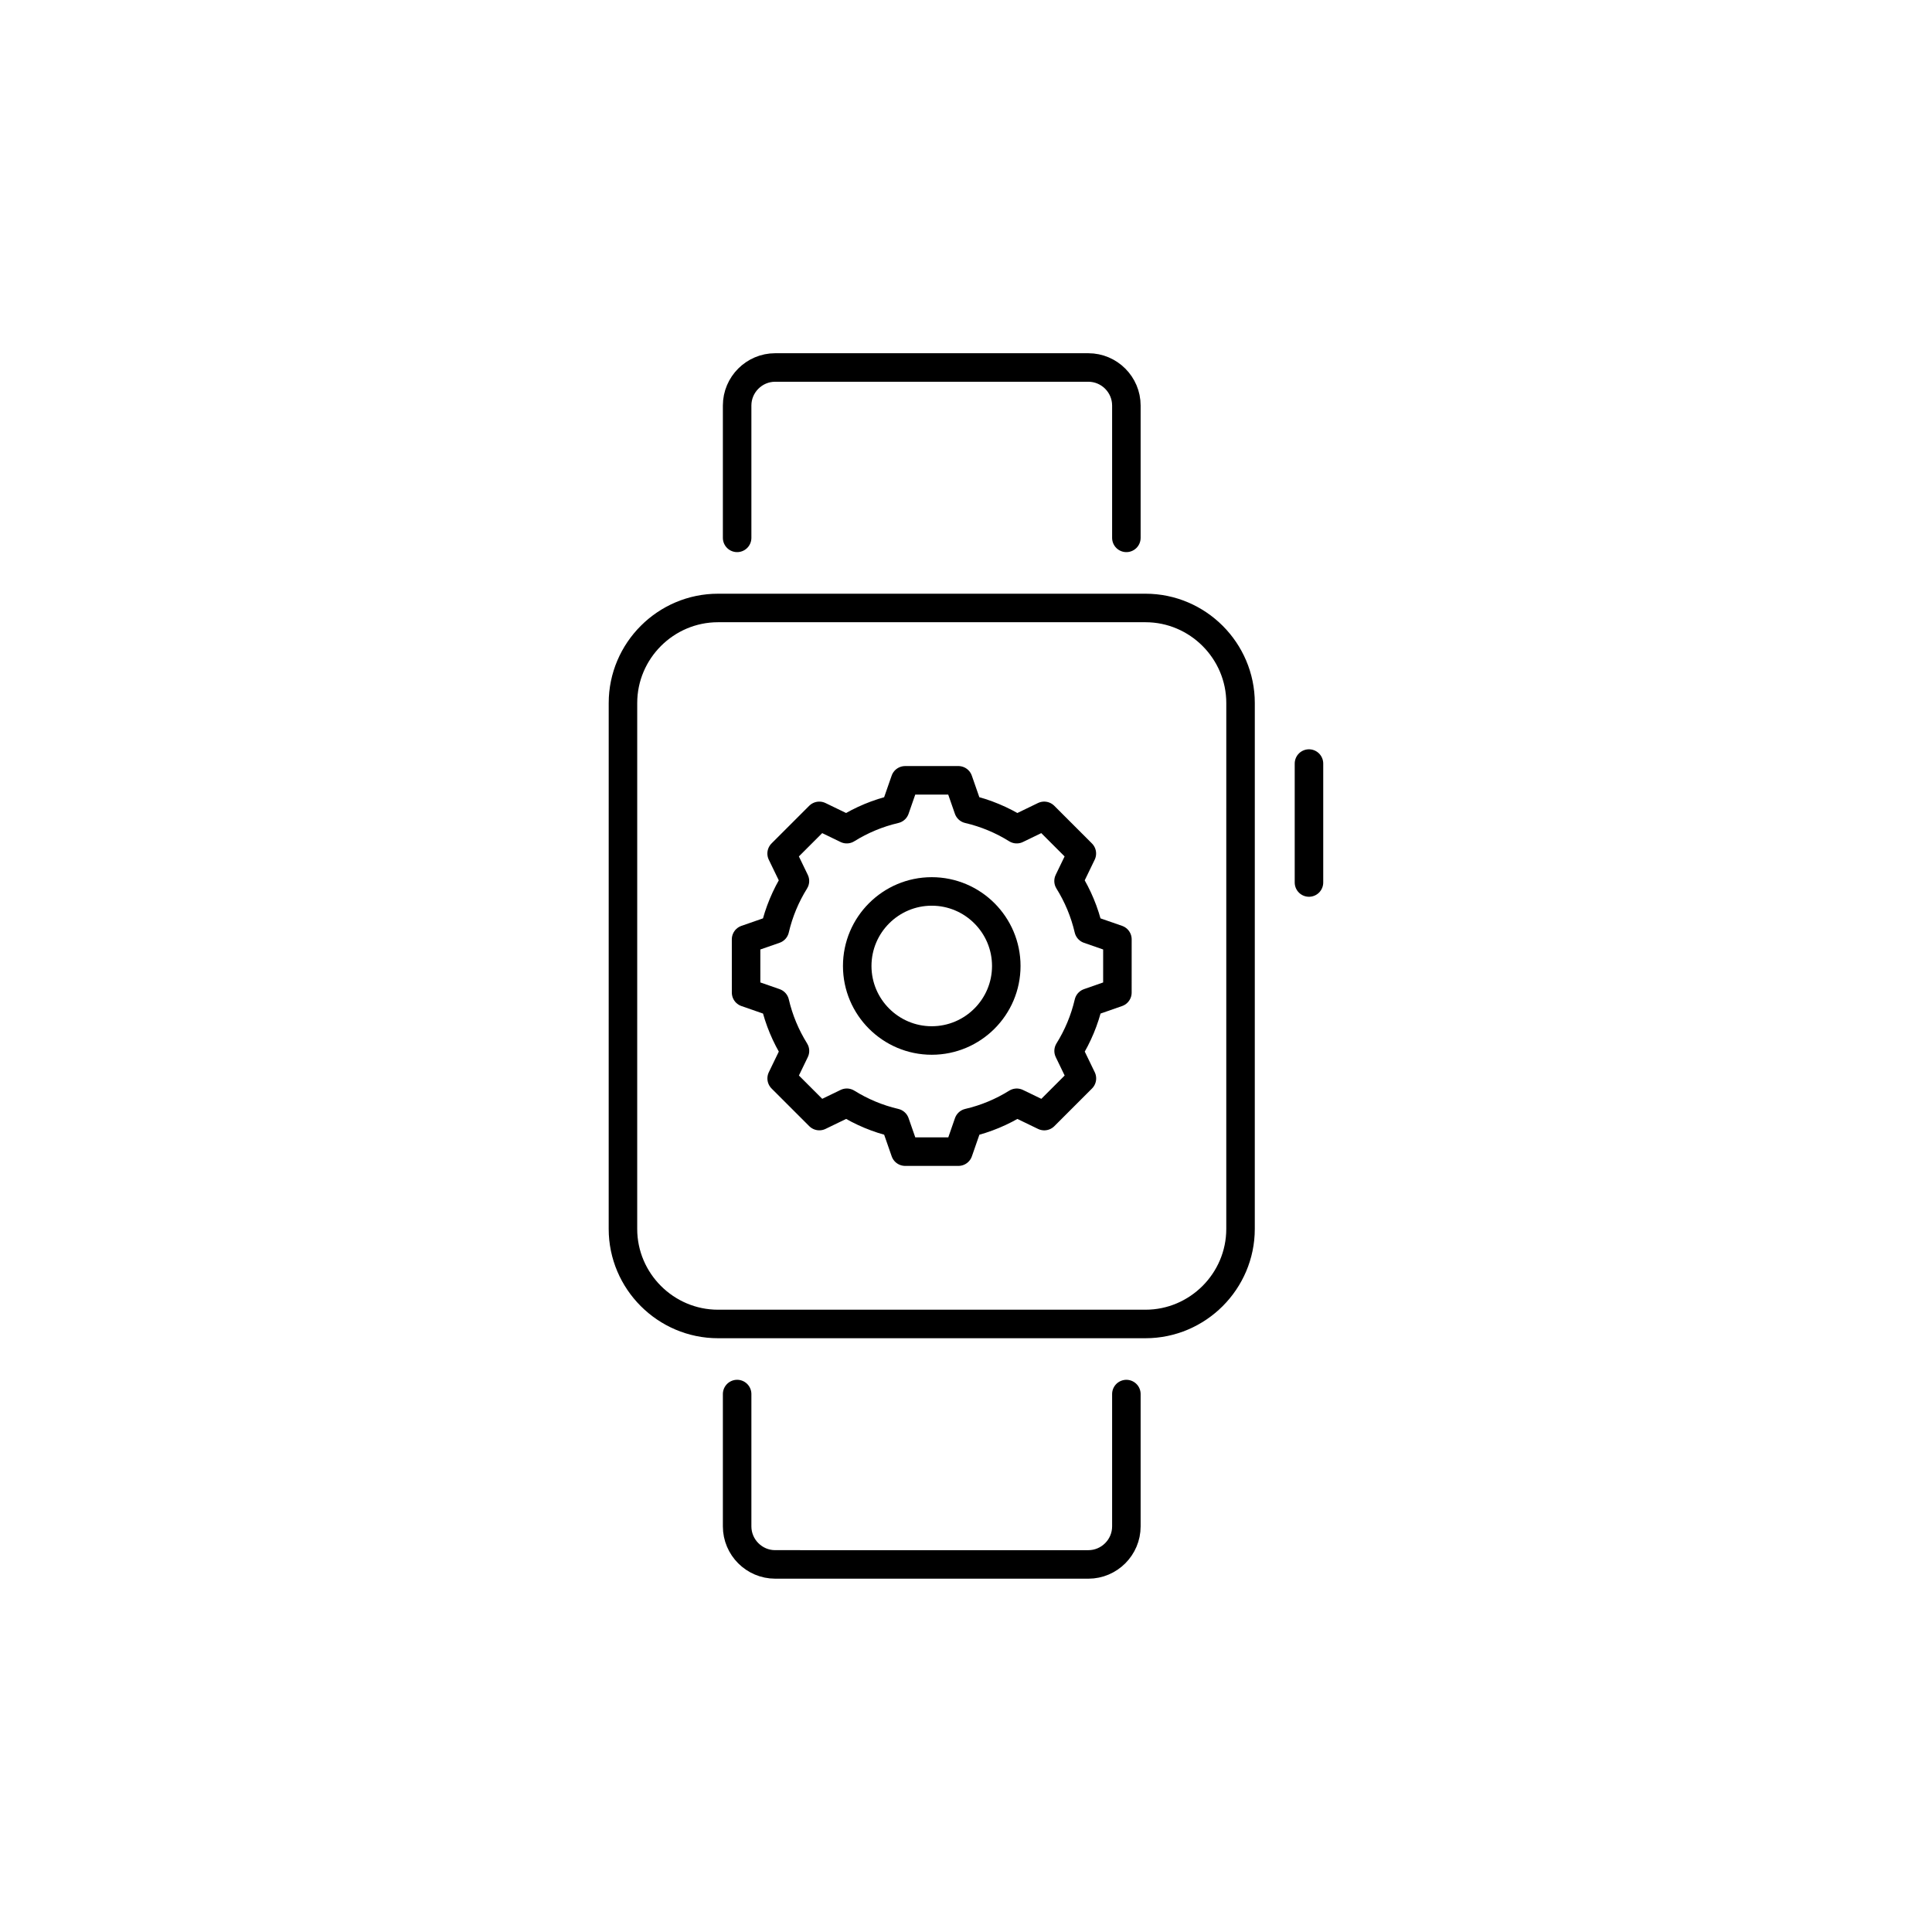 <?xml version="1.0" encoding="UTF-8"?>
<!-- Uploaded to: SVG Repo, www.svgrepo.com, Generator: SVG Repo Mixer Tools -->
<svg width="800px" height="800px" version="1.1" viewBox="144 144 512 512" xmlns="http://www.w3.org/2000/svg">
 <g fill="none" stroke="#000000" stroke-linecap="round" stroke-linejoin="round" stroke-miterlimit="10" stroke-width="1.5">
  <path transform="matrix(5.038 0 0 5.038 148.09 148.09)" d="m64.443 63.832c0 2.75-2.25 5-5 5h-22.486c-2.75 0-5-2.25-5-5l7.75e-4 -27.663c0-2.75 2.25-5 5-5h22.486c2.75 0 5 2.25 5 5z"/>
  <path transform="matrix(5.038 0 0 5.038 148.09 148.09)" d="m68.043 39.353v6.257"/>
  <path transform="matrix(5.038 0 0 5.038 148.09 148.09)" d="m58.438 27.481v-6.962c0-1.1-0.9-2-2-2h-16.475c-1.1 0-2 0.9-2 2v6.962"/>
  <path transform="matrix(5.038 0 0 5.038 148.09 148.09)" d="m58.438 72.519v6.962c0 1.1-0.9 2-2 2l-16.475-7.75e-4c-1.1 0-2-0.9-2-2v-6.962"/>
  <path transform="matrix(5.038 0 0 5.038 148.09 148.09)" d="m48.2 53.921c-2.162 0-3.92-1.759-3.92-3.92 0-2.162 1.759-3.921 3.92-3.921s3.921 1.759 3.921 3.921c0 2.161-1.758 3.92-3.921 3.92z"/>
  <path transform="matrix(5.038 0 0 5.038 148.09 148.09)" d="m57.966 51.4 7.75e-4 -2.801-1.515-0.526c-0.213-0.914-0.573-1.768-1.055-2.542l0.699-1.446-1.981-1.981-1.445 0.7c-0.774-0.482-1.629-0.843-2.543-1.056l-0.527-1.514-2.8 7.76e-4 -0.527 1.514c-0.914 0.213-1.769 0.573-2.543 1.055l-1.445-0.699-1.981 1.98 0.7 1.446c-0.482 0.774-0.842 1.629-1.055 2.542l-1.515 0.527 7.75e-4 2.8 1.516 0.527c0.213 0.914 0.573 1.768 1.055 2.542l-0.7 1.447 1.981 1.98 1.446-0.7c0.773 0.481 1.627 0.842 2.541 1.055l0.528 1.516h2.802l0.527-1.516c0.913-0.212 1.768-0.573 2.541-1.054l1.447 0.7 1.981-1.981-0.7-1.446c0.482-0.773 0.842-1.628 1.055-2.542z"/>
 </g>
</svg>